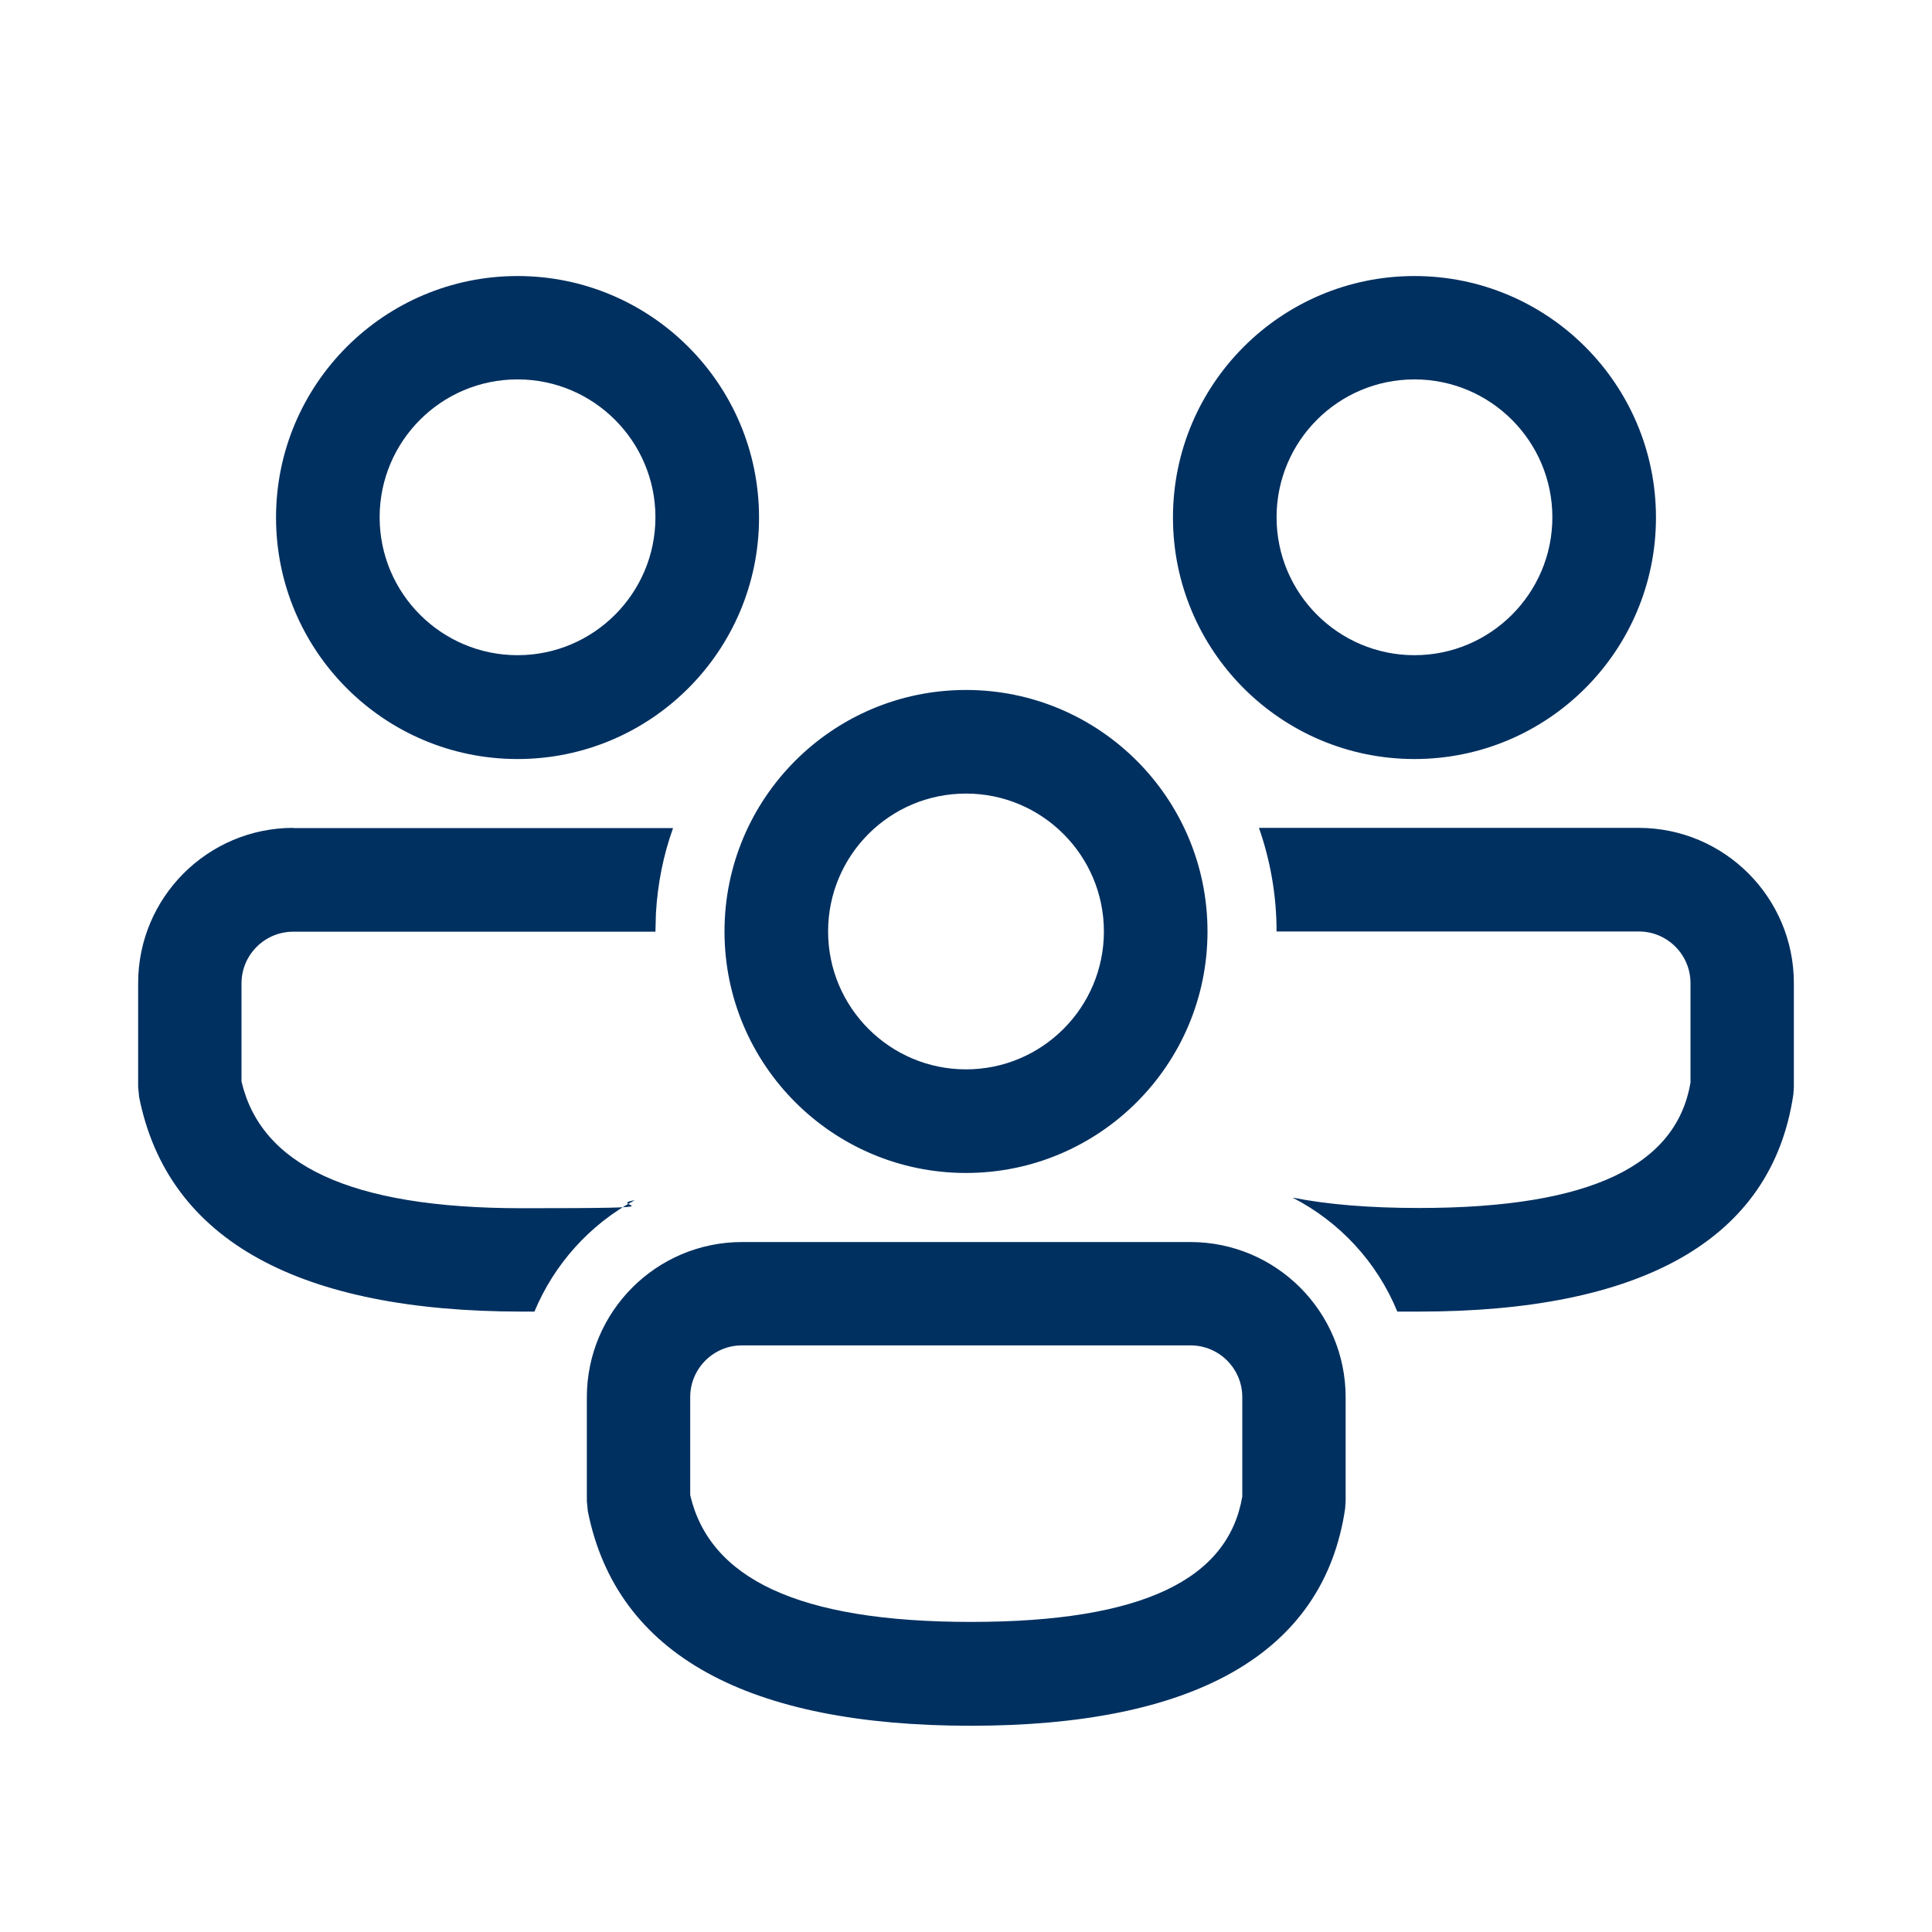 <?xml version="1.0" encoding="UTF-8"?>
<svg id="Layer_1" xmlns="http://www.w3.org/2000/svg" version="1.1" viewBox="0 0 800 800">
  <!-- Generator: Adobe Illustrator 29.6.1, SVG Export Plug-In . SVG Version: 2.1.1 Build 9)  -->
  <defs>
    <style>
      .st0 {
        fill: #003060;
      }
    </style>
  </defs>
  <g id="_xD83D__xDD0D_-Product-Icons">
    <g id="ic_fluent_people_community_28_regular">
      <path id="_xD83C__xDFA8_-Color" class="st0" d="M492.9,514.3c35.5,0,64.3,28.8,64.3,64.3v42.9l-.2,3.1c-8.9,60.7-63.4,90-155,90s-146.7-28.9-158.6-88.9l-.4-4.2v-42.9c0-35.5,28.8-64.3,64.3-64.3h185.7ZM492.9,557.1h-185.7c-11.8,0-21.4,9.6-21.4,21.4v40.6c8,34.3,44.3,52.5,116.2,52.5s106.6-18,112.4-51.9v-41.2c0-11.8-9.6-21.4-21.4-21.4ZM521.2,342.8h157.3c35.5,0,64.3,28.8,64.3,64.3v42.9l-.2,3.1c-8.9,60.7-63.4,90-155,90h-9c-8.4-20.5-23.9-37.2-43.4-47.2,14.7,2.9,32.1,4.3,52.4,4.3,71.9,0,106.6-18,112.4-51.9v-41.2c0-11.8-9.6-21.4-21.4-21.4h-150c0-15-2.6-29.5-7.3-42.9ZM121.4,342.9h157.3c-4,11.1-6.4,23-7.1,35.4l-.2,7.5H121.4c-11.8,0-21.4,9.6-21.4,21.4v40.6c8,34.3,44.3,52.5,116.2,52.5s33.3-1.1,46.6-3.3c-18.6,10.1-33.3,26.4-41.5,46.1h-5.1c-91.2,0-146.7-28.8-158.6-88.9l-.4-4.2v-42.9c0-35.5,28.8-64.3,64.3-64.3ZM400,285.7c55.2,0,100,44.8,100,100s-44.8,100-100,100-100-44.8-100-100,44.8-100,100-100ZM400,328.6c-31.6,0-57.1,25.6-57.1,57.1s25.6,57.1,57.1,57.1,57.1-25.6,57.1-57.1-25.6-57.1-57.1-57.1ZM585.7,114.3c55.2,0,100,44.8,100,100s-44.8,100-100,100-100-44.8-100-100,44.8-100,100-100ZM214.3,114.3c55.2,0,100,44.8,100,100s-44.8,100-100,100-100-44.8-100-100,44.8-100,100-100ZM585.7,157.1c-31.6,0-57.1,25.6-57.1,57.1s25.6,57.1,57.1,57.1,57.1-25.6,57.1-57.1-25.6-57.1-57.1-57.1ZM214.3,157.1c-31.6,0-57.1,25.6-57.1,57.1s25.6,57.1,57.1,57.1,57.1-25.6,57.1-57.1-25.6-57.1-57.1-57.1Z"/>
    </g>
  </g>
</svg>